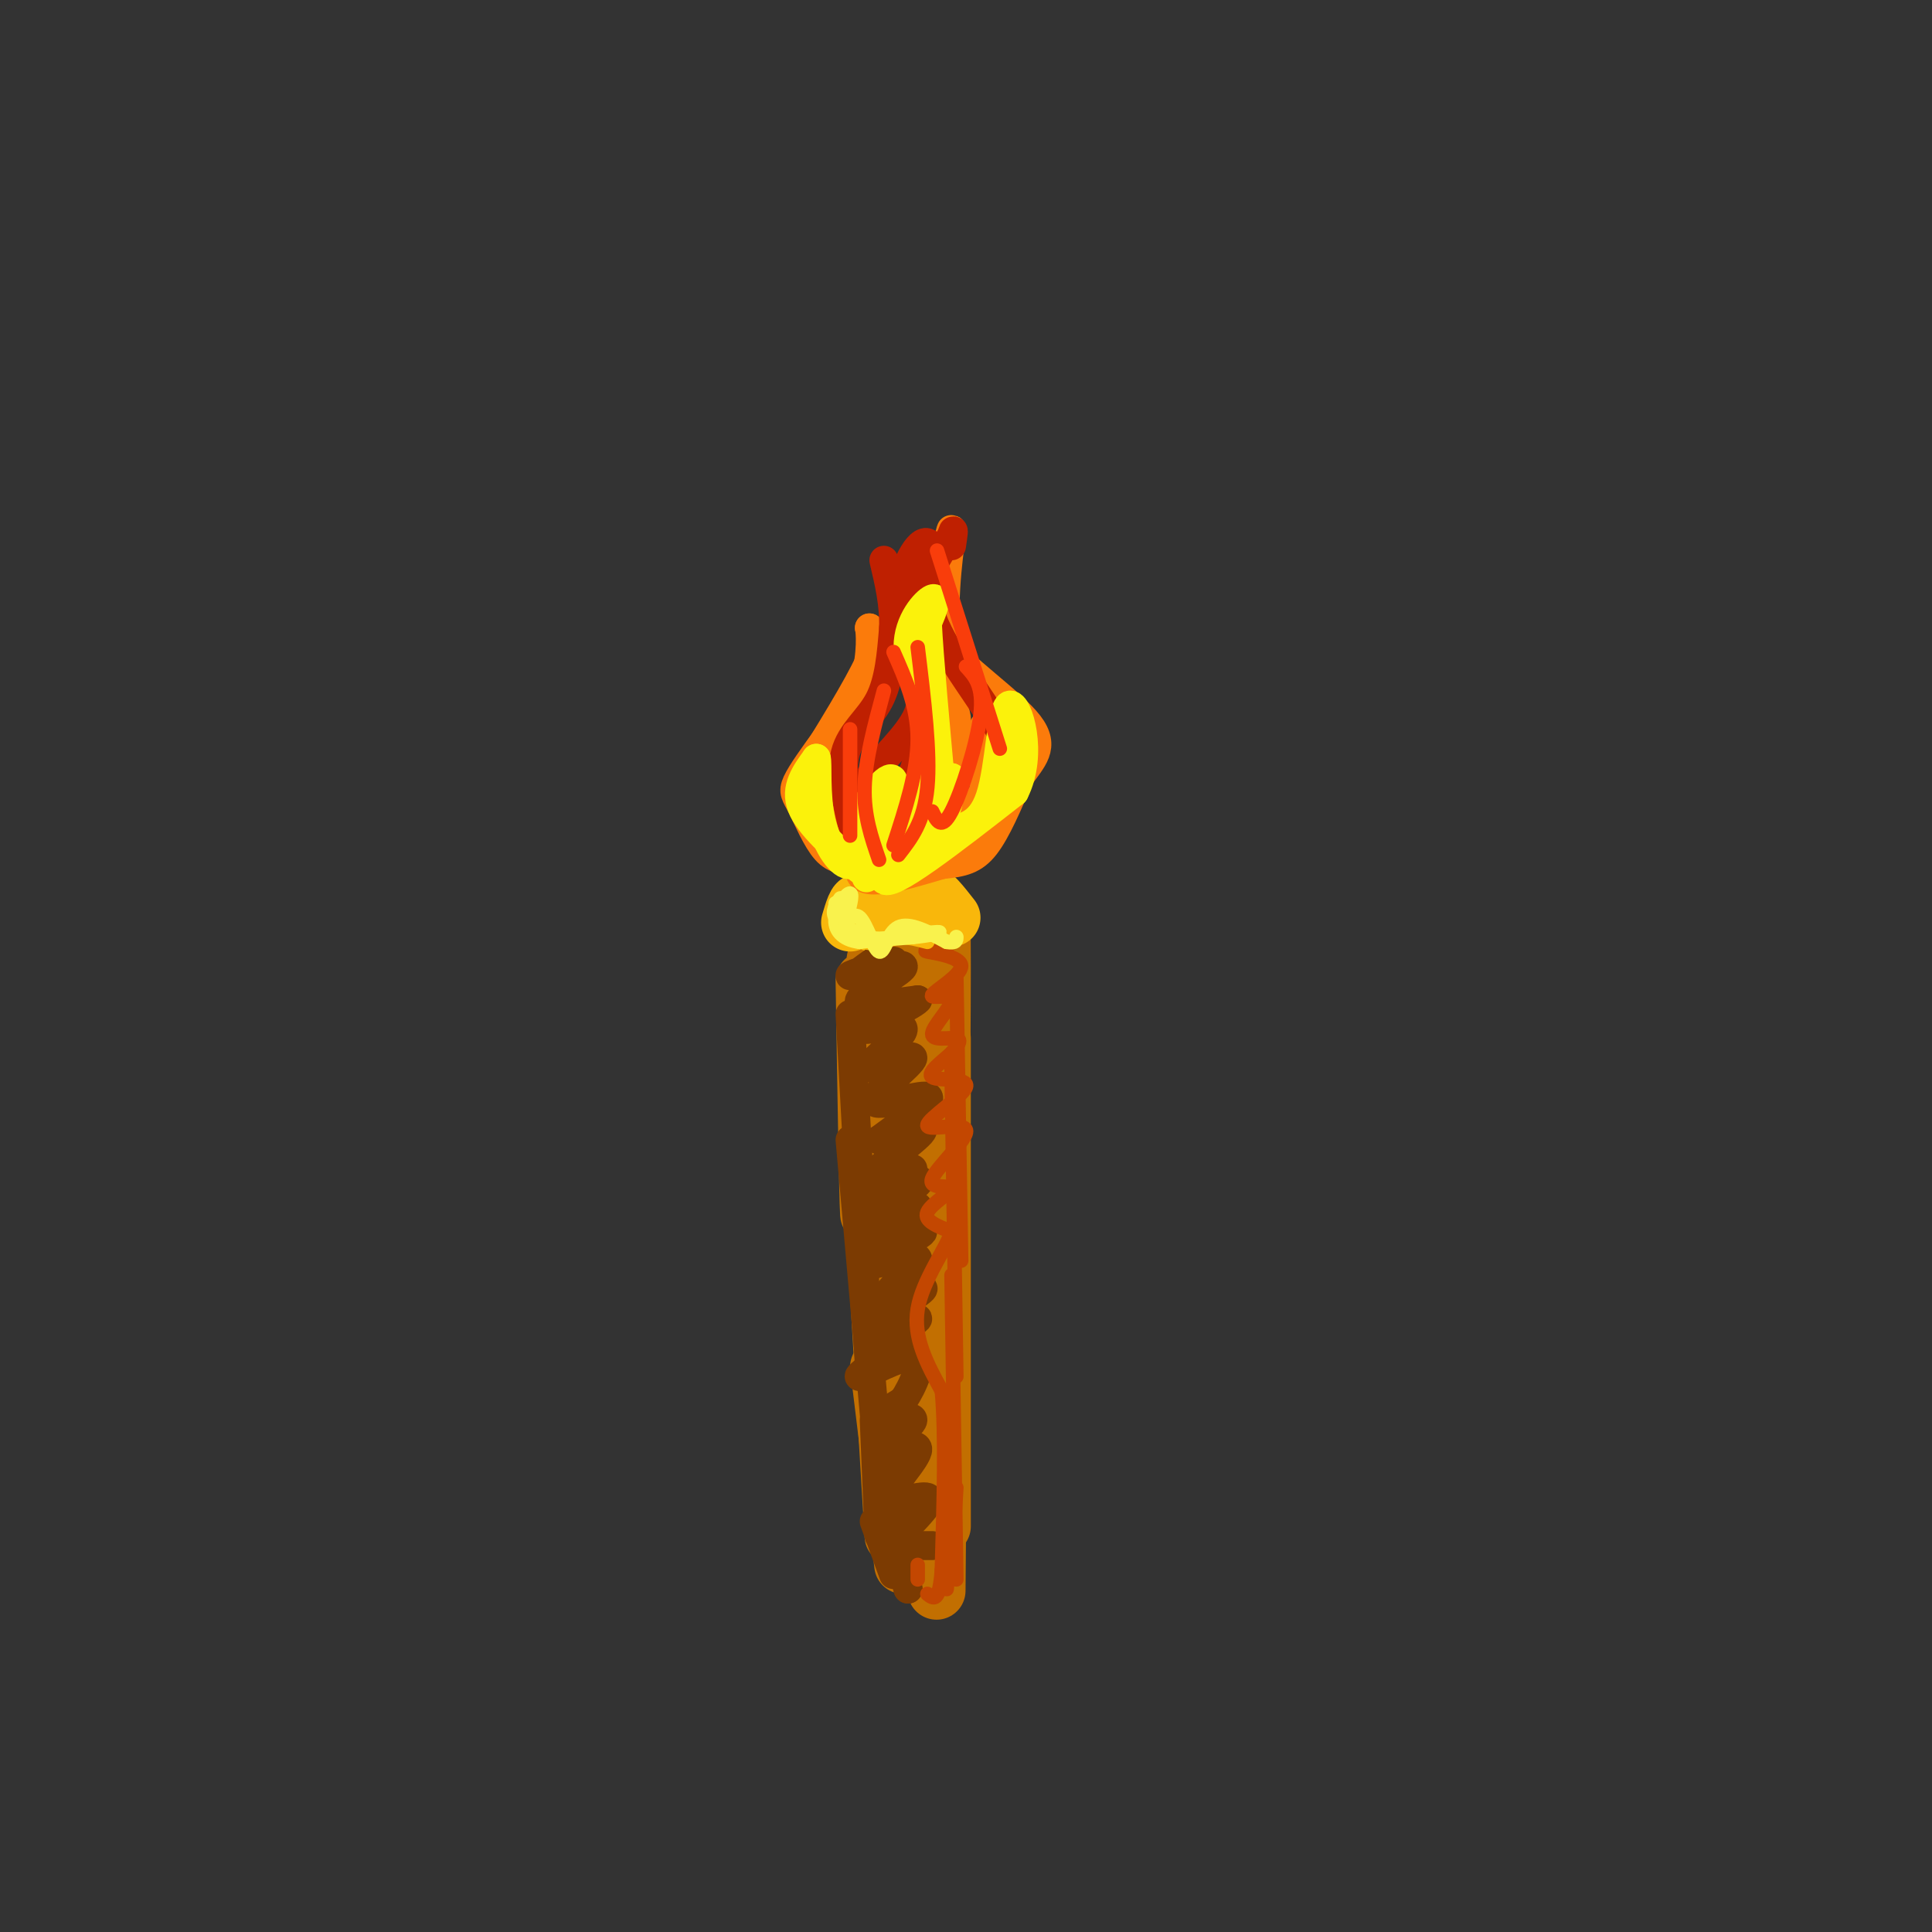 <svg viewBox='0 0 400 400' version='1.1' xmlns='http://www.w3.org/2000/svg' xmlns:xlink='http://www.w3.org/1999/xlink'><rect x="0" y="0" width="400" height="400" fill="#333333" stroke="none"/><g fill='none' stroke='#C26F01' stroke-width='12' stroke-linecap='round' stroke-linejoin='round'><path d='M182,207c0.000,0.000 1.000,54.000 1,54'/><path d='M182,203c0.000,0.000 3.000,86.000 3,86'/><path d='M180,235c0.000,0.000 5.000,83.000 5,83'/><path d='M182,283c0.000,0.000 5.000,41.000 5,41'/><path d='M190,202c0.000,0.000 4.000,96.000 4,96'/><path d='M195,215c0.000,0.000 0.000,101.000 0,101'/><path d='M194,206c0.500,-12.333 1.000,-24.667 1,-6c0.000,18.667 -0.500,68.333 -1,118'/><path d='M194,318c-0.167,19.667 -0.083,9.833 0,0'/><path d='M191,300c0.000,0.000 2.000,24.000 2,24'/><path d='M179,203c0.422,26.200 0.844,52.400 1,48c0.156,-4.400 0.044,-39.400 1,-50c0.956,-10.600 2.978,3.200 5,17'/><path d='M186,218c0.955,-5.035 0.844,-26.123 1,-27c0.156,-0.877 0.581,18.456 0,21c-0.581,2.544 -2.166,-11.702 -3,-15c-0.834,-3.298 -0.917,4.351 -1,12'/></g>
<g fill='none' stroke='#F9B70B' stroke-width='12' stroke-linecap='round' stroke-linejoin='round'><path d='M176,191c0.696,-2.345 1.393,-4.690 2,-4c0.607,0.690 1.125,4.417 3,4c1.875,-0.417 5.107,-4.976 7,-6c1.893,-1.024 2.446,1.488 3,4'/><path d='M191,189c0.467,-0.489 0.133,-3.711 1,-4c0.867,-0.289 2.933,2.356 5,5'/></g>
<g fill='none' stroke='#FB7B0B' stroke-width='6' stroke-linecap='round' stroke-linejoin='round'><path d='M176,179c0.000,0.000 -4.000,-11.000 -4,-11'/><path d='M177,178c-2.036,0.077 -4.071,0.155 -6,-2c-1.929,-2.155 -3.750,-6.542 -5,-9c-1.250,-2.458 -1.929,-2.988 -1,-5c0.929,-2.012 3.464,-5.506 6,-9'/><path d='M166,161c5.833,-9.417 11.667,-18.833 14,-24c2.333,-5.167 1.167,-6.083 0,-7'/><path d='M180,130c0.178,0.511 0.622,5.289 -1,11c-1.622,5.711 -5.311,12.356 -9,19'/><path d='M170,160c-0.333,5.667 3.333,10.333 7,15'/><path d='M177,175c1.798,3.381 2.792,4.333 3,3c0.208,-1.333 -0.369,-4.952 2,-8c2.369,-3.048 7.685,-5.524 13,-8'/><path d='M195,162c2.798,-4.036 3.292,-10.125 2,-16c-1.292,-5.875 -4.369,-11.536 -5,-12c-0.631,-0.464 1.185,4.268 3,9'/><path d='M195,143c1.756,2.689 4.644,4.911 2,11c-2.644,6.089 -10.822,16.044 -19,26'/><path d='M178,180c-0.333,4.167 8.333,1.583 17,-1'/><path d='M195,179c4.333,-0.422 6.667,-0.978 9,-4c2.333,-3.022 4.667,-8.511 7,-14'/><path d='M211,161c2.607,-3.798 5.625,-6.292 2,-11c-3.625,-4.708 -13.893,-11.631 -18,-17c-4.107,-5.369 -2.054,-9.185 0,-13'/><path d='M195,120c0.619,-5.345 2.167,-12.208 2,-10c-0.167,2.208 -2.048,13.488 -1,21c1.048,7.512 5.024,11.256 9,15'/><path d='M205,146c1.772,5.115 1.702,10.402 0,15c-1.702,4.598 -5.035,8.507 -10,11c-4.965,2.493 -11.561,3.569 -13,4c-1.439,0.431 2.281,0.215 6,0'/><path d='M188,176c4.833,-2.250 13.917,-7.875 17,-14c3.083,-6.125 0.167,-12.750 -1,-12c-1.167,0.750 -0.583,8.875 0,17'/><path d='M204,167c-3.250,5.893 -11.375,12.125 -10,10c1.375,-2.125 12.250,-12.607 16,-18c3.750,-5.393 0.375,-5.696 -3,-6'/></g>
<g fill='none' stroke='#BF2001' stroke-width='6' stroke-linecap='round' stroke-linejoin='round'><path d='M189,179c7.417,-4.833 14.833,-9.667 18,-14c3.167,-4.333 2.083,-8.167 1,-12'/><path d='M208,153c-3.356,-6.667 -12.244,-17.333 -15,-25c-2.756,-7.667 0.622,-12.333 4,-17'/><path d='M197,111c0.667,-2.500 0.333,-0.250 0,2'/><path d='M177,173c-1.556,-6.289 -3.111,-12.578 -2,-17c1.111,-4.422 4.889,-6.978 7,-11c2.111,-4.022 2.556,-9.511 3,-15'/><path d='M185,130c0.167,-4.833 -0.917,-9.417 -2,-14'/><path d='M180,170c-1.156,-2.644 -2.311,-5.289 0,-9c2.311,-3.711 8.089,-8.489 10,-13c1.911,-4.511 -0.044,-8.756 -2,-13'/><path d='M188,135c-0.917,-4.655 -2.208,-9.792 -1,-15c1.208,-5.208 4.917,-10.488 6,-6c1.083,4.488 -0.458,18.744 -2,33'/><path d='M191,147c-0.530,7.989 -0.853,11.461 -3,15c-2.147,3.539 -6.116,7.145 -5,6c1.116,-1.145 7.319,-7.041 9,-15c1.681,-7.959 -1.159,-17.979 -4,-28'/><path d='M188,125c-0.333,-4.500 0.833,-1.750 2,1'/></g>
<g fill='none' stroke='#FBF20B' stroke-width='6' stroke-linecap='round' stroke-linejoin='round'><path d='M178,180c-5.250,-4.583 -10.500,-9.167 -12,-13c-1.500,-3.833 0.750,-6.917 3,-10'/><path d='M169,157c0.357,0.738 -0.250,7.583 1,13c1.250,5.417 4.357,9.405 6,9c1.643,-0.405 1.821,-5.202 2,-10'/><path d='M178,169c2.202,-4.238 6.708,-9.833 7,-7c0.292,2.833 -3.631,14.095 -5,18c-1.369,3.905 -0.185,0.452 1,-3'/><path d='M181,177c2.644,-1.089 8.756,-2.311 12,-5c3.244,-2.689 3.622,-6.844 4,-11'/><path d='M197,161c-3.689,3.756 -14.911,18.644 -14,21c0.911,2.356 13.956,-7.822 27,-18'/><path d='M210,164c4.071,-7.905 0.750,-18.667 -1,-18c-1.750,0.667 -1.929,12.762 -4,19c-2.071,6.238 -6.036,6.619 -10,7'/><path d='M195,172c-1.667,0.833 -0.833,-0.583 0,-2'/><path d='M191,165c1.565,-3.786 3.131,-7.571 2,-13c-1.131,-5.429 -4.958,-12.500 -5,-18c-0.042,-5.500 3.702,-9.429 5,-10c1.298,-0.571 0.149,2.214 -1,5'/><path d='M192,129c0.333,6.833 1.667,21.417 3,36'/></g>
<g fill='none' stroke='#7C3B02' stroke-width='6' stroke-linecap='round' stroke-linejoin='round'><path d='M176,210c0.000,0.000 4.000,73.000 4,73'/><path d='M176,236c0.000,0.000 6.000,68.000 6,68'/><path d='M181,294c0.000,0.000 1.000,24.000 1,24'/><path d='M181,315c0.000,0.000 4.000,11.000 4,11'/><path d='M182,310c0.000,0.000 6.000,19.000 6,19'/><path d='M186,318c0.000,0.000 2.000,11.000 2,11'/><path d='M186,320c0.000,0.000 7.000,0.000 7,0'/><path d='M186,318c3.698,-3.698 7.397,-7.396 6,-8c-1.397,-0.604 -7.889,1.887 -8,0c-0.111,-1.887 6.161,-8.152 6,-10c-0.161,-1.848 -6.754,0.721 -7,0c-0.246,-0.721 5.857,-4.733 6,-6c0.143,-1.267 -5.673,0.209 -7,0c-1.327,-0.209 1.837,-2.105 5,-4'/><path d='M187,290c2.000,-2.988 4.500,-8.458 2,-9c-2.500,-0.542 -10.000,3.845 -11,4c-1.000,0.155 4.500,-3.923 10,-8'/><path d='M188,277c-1.093,-0.350 -8.826,2.776 -8,2c0.826,-0.776 10.209,-5.454 10,-6c-0.209,-0.546 -10.012,3.039 -10,2c0.012,-1.039 9.838,-6.701 11,-8c1.162,-1.299 -6.341,1.766 -7,1c-0.659,-0.766 5.526,-5.362 6,-7c0.474,-1.638 -4.763,-0.319 -10,1'/><path d='M180,262c1.903,-1.760 11.659,-6.660 11,-7c-0.659,-0.340 -11.735,3.878 -12,3c-0.265,-0.878 10.279,-6.854 11,-8c0.721,-1.146 -8.383,2.538 -9,2c-0.617,-0.538 7.252,-5.296 9,-7c1.748,-1.704 -2.626,-0.352 -7,1'/><path d='M181,199c-2.447,1.730 -4.895,3.460 -3,3c1.895,-0.460 8.132,-3.109 7,-3c-1.132,0.109 -9.633,2.978 -9,3c0.633,0.022 10.401,-2.802 11,-2c0.599,0.802 -7.972,5.229 -9,7c-1.028,1.771 5.486,0.885 12,0'/><path d='M190,207c-1.287,1.509 -10.504,5.282 -11,6c-0.496,0.718 7.730,-1.619 8,0c0.270,1.619 -7.417,7.193 -7,8c0.417,0.807 8.936,-3.155 9,-2c0.064,1.155 -8.329,7.426 -8,9c0.329,1.574 9.380,-1.550 11,-1c1.620,0.550 -4.190,4.775 -10,9'/><path d='M182,236c1.179,0.393 9.125,-3.125 9,-2c-0.125,1.125 -8.321,6.893 -10,9c-1.679,2.107 3.161,0.554 8,-1'/></g>
<g fill='none' stroke='#C34701' stroke-width='3' stroke-linecap='round' stroke-linejoin='round'><path d='M198,202c0.000,0.000 1.000,59.000 1,59'/><path d='M197,221c0.000,0.000 1.000,64.000 1,64'/><path d='M197,264c0.000,0.000 1.000,63.000 1,63'/><path d='M198,308c0.000,0.000 -1.000,17.000 -1,17'/><path d='M197,319c0.000,0.000 -1.000,10.000 -1,10'/><path d='M190,324c0.000,0.000 0.000,3.000 0,3'/><path d='M196,197c-2.710,-0.151 -5.419,-0.302 -4,0c1.419,0.302 6.967,1.056 7,3c0.033,1.944 -5.450,5.079 -6,6c-0.550,0.921 3.832,-0.372 4,1c0.168,1.372 -3.878,5.408 -4,7c-0.122,1.592 3.679,0.741 5,1c1.321,0.259 0.160,1.630 -1,3'/><path d='M197,218c-1.660,1.612 -5.311,4.143 -4,5c1.311,0.857 7.585,0.040 7,2c-0.585,1.960 -8.029,6.698 -8,8c0.029,1.302 7.530,-0.834 8,1c0.470,1.834 -6.090,7.636 -7,10c-0.910,2.364 3.832,1.290 4,2c0.168,0.710 -4.238,3.203 -5,5c-0.762,1.797 2.119,2.899 5,4'/><path d='M197,255c-1.000,3.422 -6.000,9.978 -7,16c-1.000,6.022 2.000,11.511 5,17'/><path d='M195,288c0.833,9.000 0.417,23.000 0,37'/><path d='M195,325c-0.500,7.000 -1.750,6.000 -3,5'/></g>
<g fill='none' stroke='#F9B70B' stroke-width='3' stroke-linecap='round' stroke-linejoin='round'><path d='M175,190c1.083,2.167 2.167,4.333 4,5c1.833,0.667 4.417,-0.167 7,-1'/><path d='M186,194c2.167,0.000 4.083,0.500 6,1'/></g>
<g fill='none' stroke='#F9F24D' stroke-width='3' stroke-linecap='round' stroke-linejoin='round'><path d='M173,189c0.000,0.000 0.000,-2.000 0,-2'/><path d='M174,186c-0.917,1.333 -1.833,2.667 -1,4c0.833,1.333 3.417,2.667 6,4'/><path d='M179,194c2.667,0.667 6.333,0.333 10,0'/><path d='M189,194c3.378,-0.311 6.822,-1.089 5,-1c-1.822,0.089 -8.911,1.044 -16,2'/><path d='M178,195c-3.798,-0.452 -5.292,-2.583 -5,-5c0.292,-2.417 2.369,-5.119 3,-5c0.631,0.119 -0.185,3.060 -1,6'/><path d='M175,191c0.314,0.188 1.600,-2.341 3,-1c1.400,1.341 2.915,6.553 4,7c1.085,0.447 1.738,-3.872 4,-5c2.262,-1.128 6.131,0.936 10,3'/><path d='M196,195c2.000,0.333 2.000,-0.333 2,-1'/></g>
<g fill='none' stroke='#F93D0B' stroke-width='3' stroke-linecap='round' stroke-linejoin='round'><path d='M194,114c0.000,0.000 13.000,41.000 13,41'/><path d='M200,138c1.844,2.000 3.689,4.000 3,10c-0.689,6.000 -3.911,16.000 -6,20c-2.089,4.000 -3.044,2.000 -4,0'/><path d='M186,177c2.667,-3.417 5.333,-6.833 6,-14c0.667,-7.167 -0.667,-18.083 -2,-29'/><path d='M185,175c2.500,-7.667 5.000,-15.333 5,-22c0.000,-6.667 -2.500,-12.333 -5,-18'/><path d='M182,178c-1.583,-4.583 -3.167,-9.167 -3,-15c0.167,-5.833 2.083,-12.917 4,-20'/><path d='M176,173c0.000,0.000 0.000,-22.000 0,-22'/></g>
</svg>